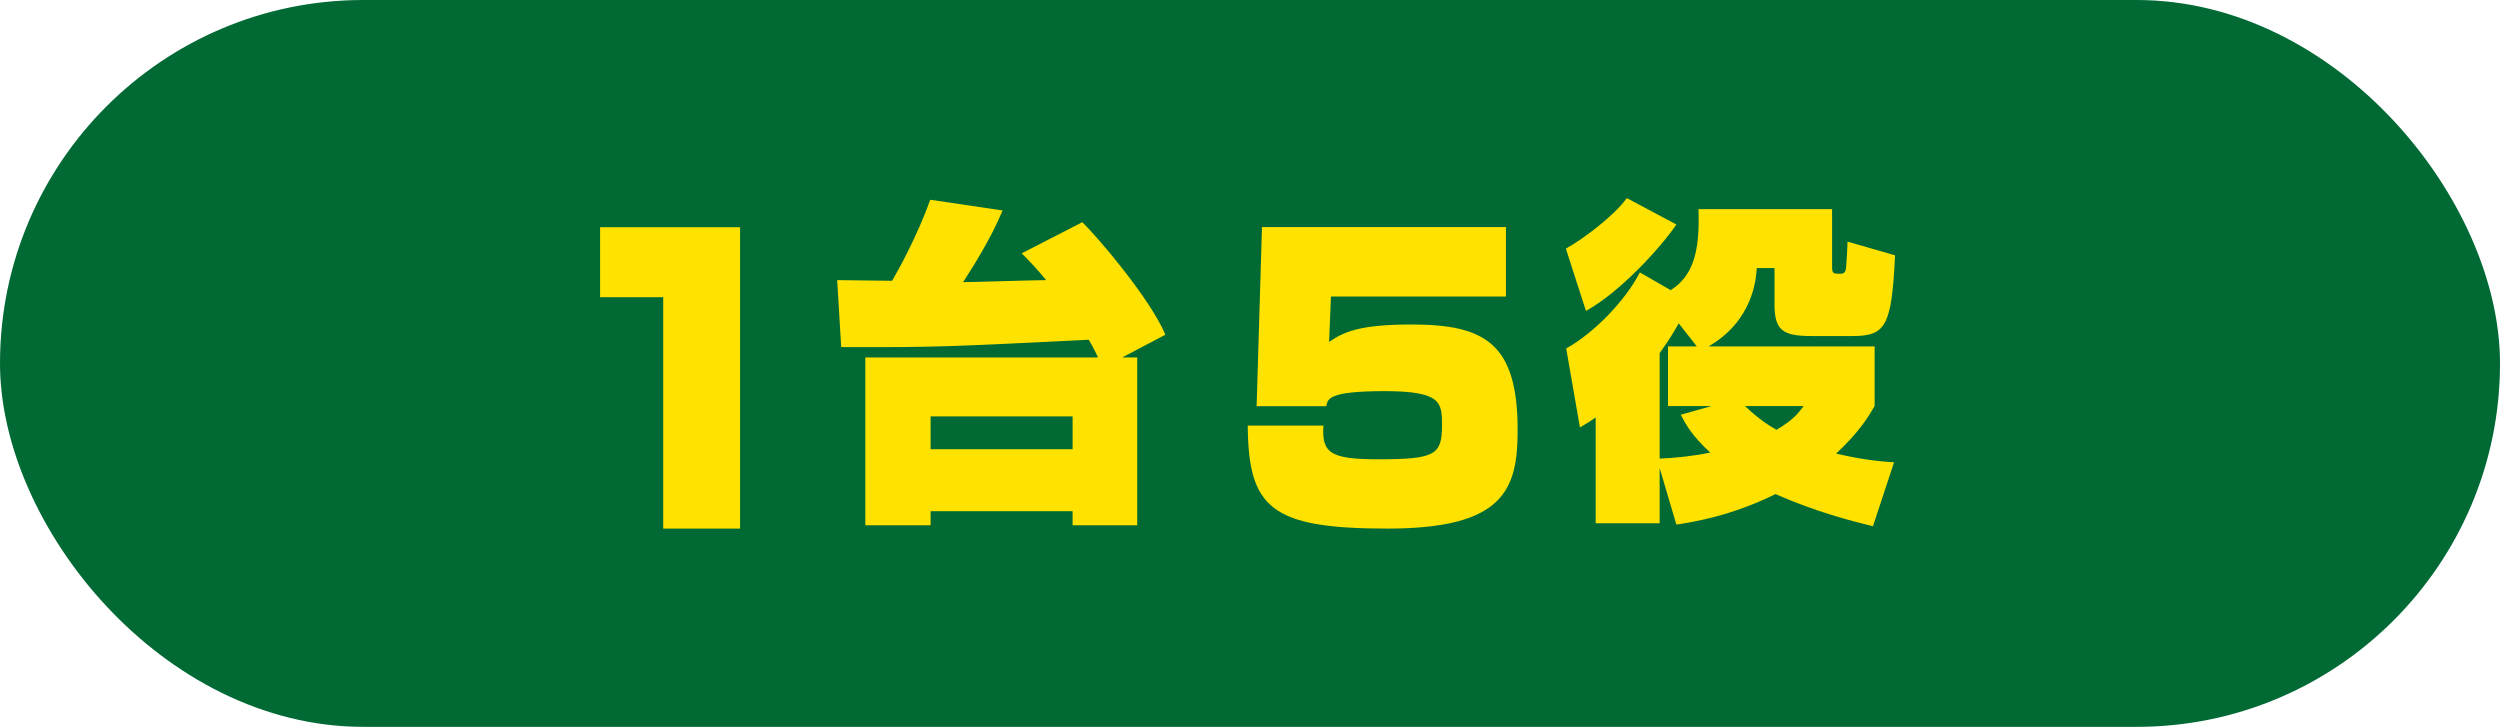 <?xml version="1.0" encoding="UTF-8"?><svg id="_イヤー_2" xmlns="http://www.w3.org/2000/svg" viewBox="0 0 149.31 43.41"><defs><style>.cls-1{fill:#006934;}.cls-2{fill:#ffe200;}</style></defs><g id="_イヤー_1-2"><g><rect class="cls-1" x="0" y="0" width="149.31" height="43.41" rx="21.7" ry="21.7"/><path class="cls-2" d="M44.2,13.57V31.57h-4.59v-13.82h-3.77v-4.18h8.36Z"/><path class="cls-2" d="M50,16.73c.24,0,2.84,.04,3.28,.04,.34-.58,1.48-2.62,2.28-4.84l4.32,.64c-.72,1.74-1.88,3.54-2.36,4.28,.7,0,4.18-.12,4.96-.12-.56-.68-.98-1.12-1.46-1.6l3.62-1.86c.84,.8,4.06,4.56,4.96,6.72l-2.58,1.36h.9v10.02h-3.86v-.84h-8.48v.84h-3.9v-10.02h13.9c-.16-.34-.3-.64-.56-1.06-8.38,.42-9.22,.46-14.78,.44l-.24-4Zm5.58,8.14v1.96h8.48v-1.96h-8.48Z"/><path class="cls-2" d="M89.94,13.57v4.14h-10.45l-.11,2.71c.86-.59,1.81-1.04,4.91-1.04,4.41,0,6.35,1.13,6.35,6.31,0,3.55-.81,5.88-7.78,5.88s-8.3-1.24-8.34-6.15h4.52c-.11,1.65,.43,2.01,3.3,2.01,3.39,0,3.78-.27,3.78-2.03,0-1.33,0-2.04-3.41-2.04s-3.41,.47-3.5,.9h-4.16l.32-10.7h14.59Z"/><path class="cls-2" d="M100.12,13.41c-.94,1.38-3.34,4.02-5.4,5.16l-1.2-3.72c1.04-.58,2.88-1.96,3.64-3.02l2.96,1.58Zm11.84,7.28v3.56c-.34,.58-.88,1.52-2.3,2.84,1.7,.4,2.82,.48,3.46,.52l-1.26,3.82c-1.38-.34-3.4-.86-5.82-1.92-2.64,1.3-4.86,1.66-5.92,1.82l-1-3.38v3.3h-3.82v-6.32c-.36,.26-.48,.32-.94,.6l-.82-4.72c1.66-.92,3.52-2.84,4.4-4.54l1.84,1.06c1.28-.82,1.76-2.18,1.66-4.84h7.98v3.4c0,.46,.06,.46,.52,.46,.26,0,.3-.2,.32-.42,.02-.22,.08-1.18,.08-1.5l2.84,.82c-.2,4.24-.56,4.82-2.54,4.82h-2.44c-1.76,0-2.22-.36-2.22-1.92v-2.14h-1.06c-.04,.66-.22,3.14-2.88,4.68h9.92Zm-10.62,0l-1.08-1.38c-.22,.38-.46,.84-1.14,1.78v6.3c.98-.04,2.06-.16,3.02-.36-1.12-1.04-1.44-1.66-1.76-2.26l1.84-.52h-2.6v-3.56h1.72Zm2.88,3.56c.86,.82,1.46,1.18,1.88,1.42,1.02-.6,1.32-1.02,1.62-1.42h-3.5Z"/></g></g></svg>
